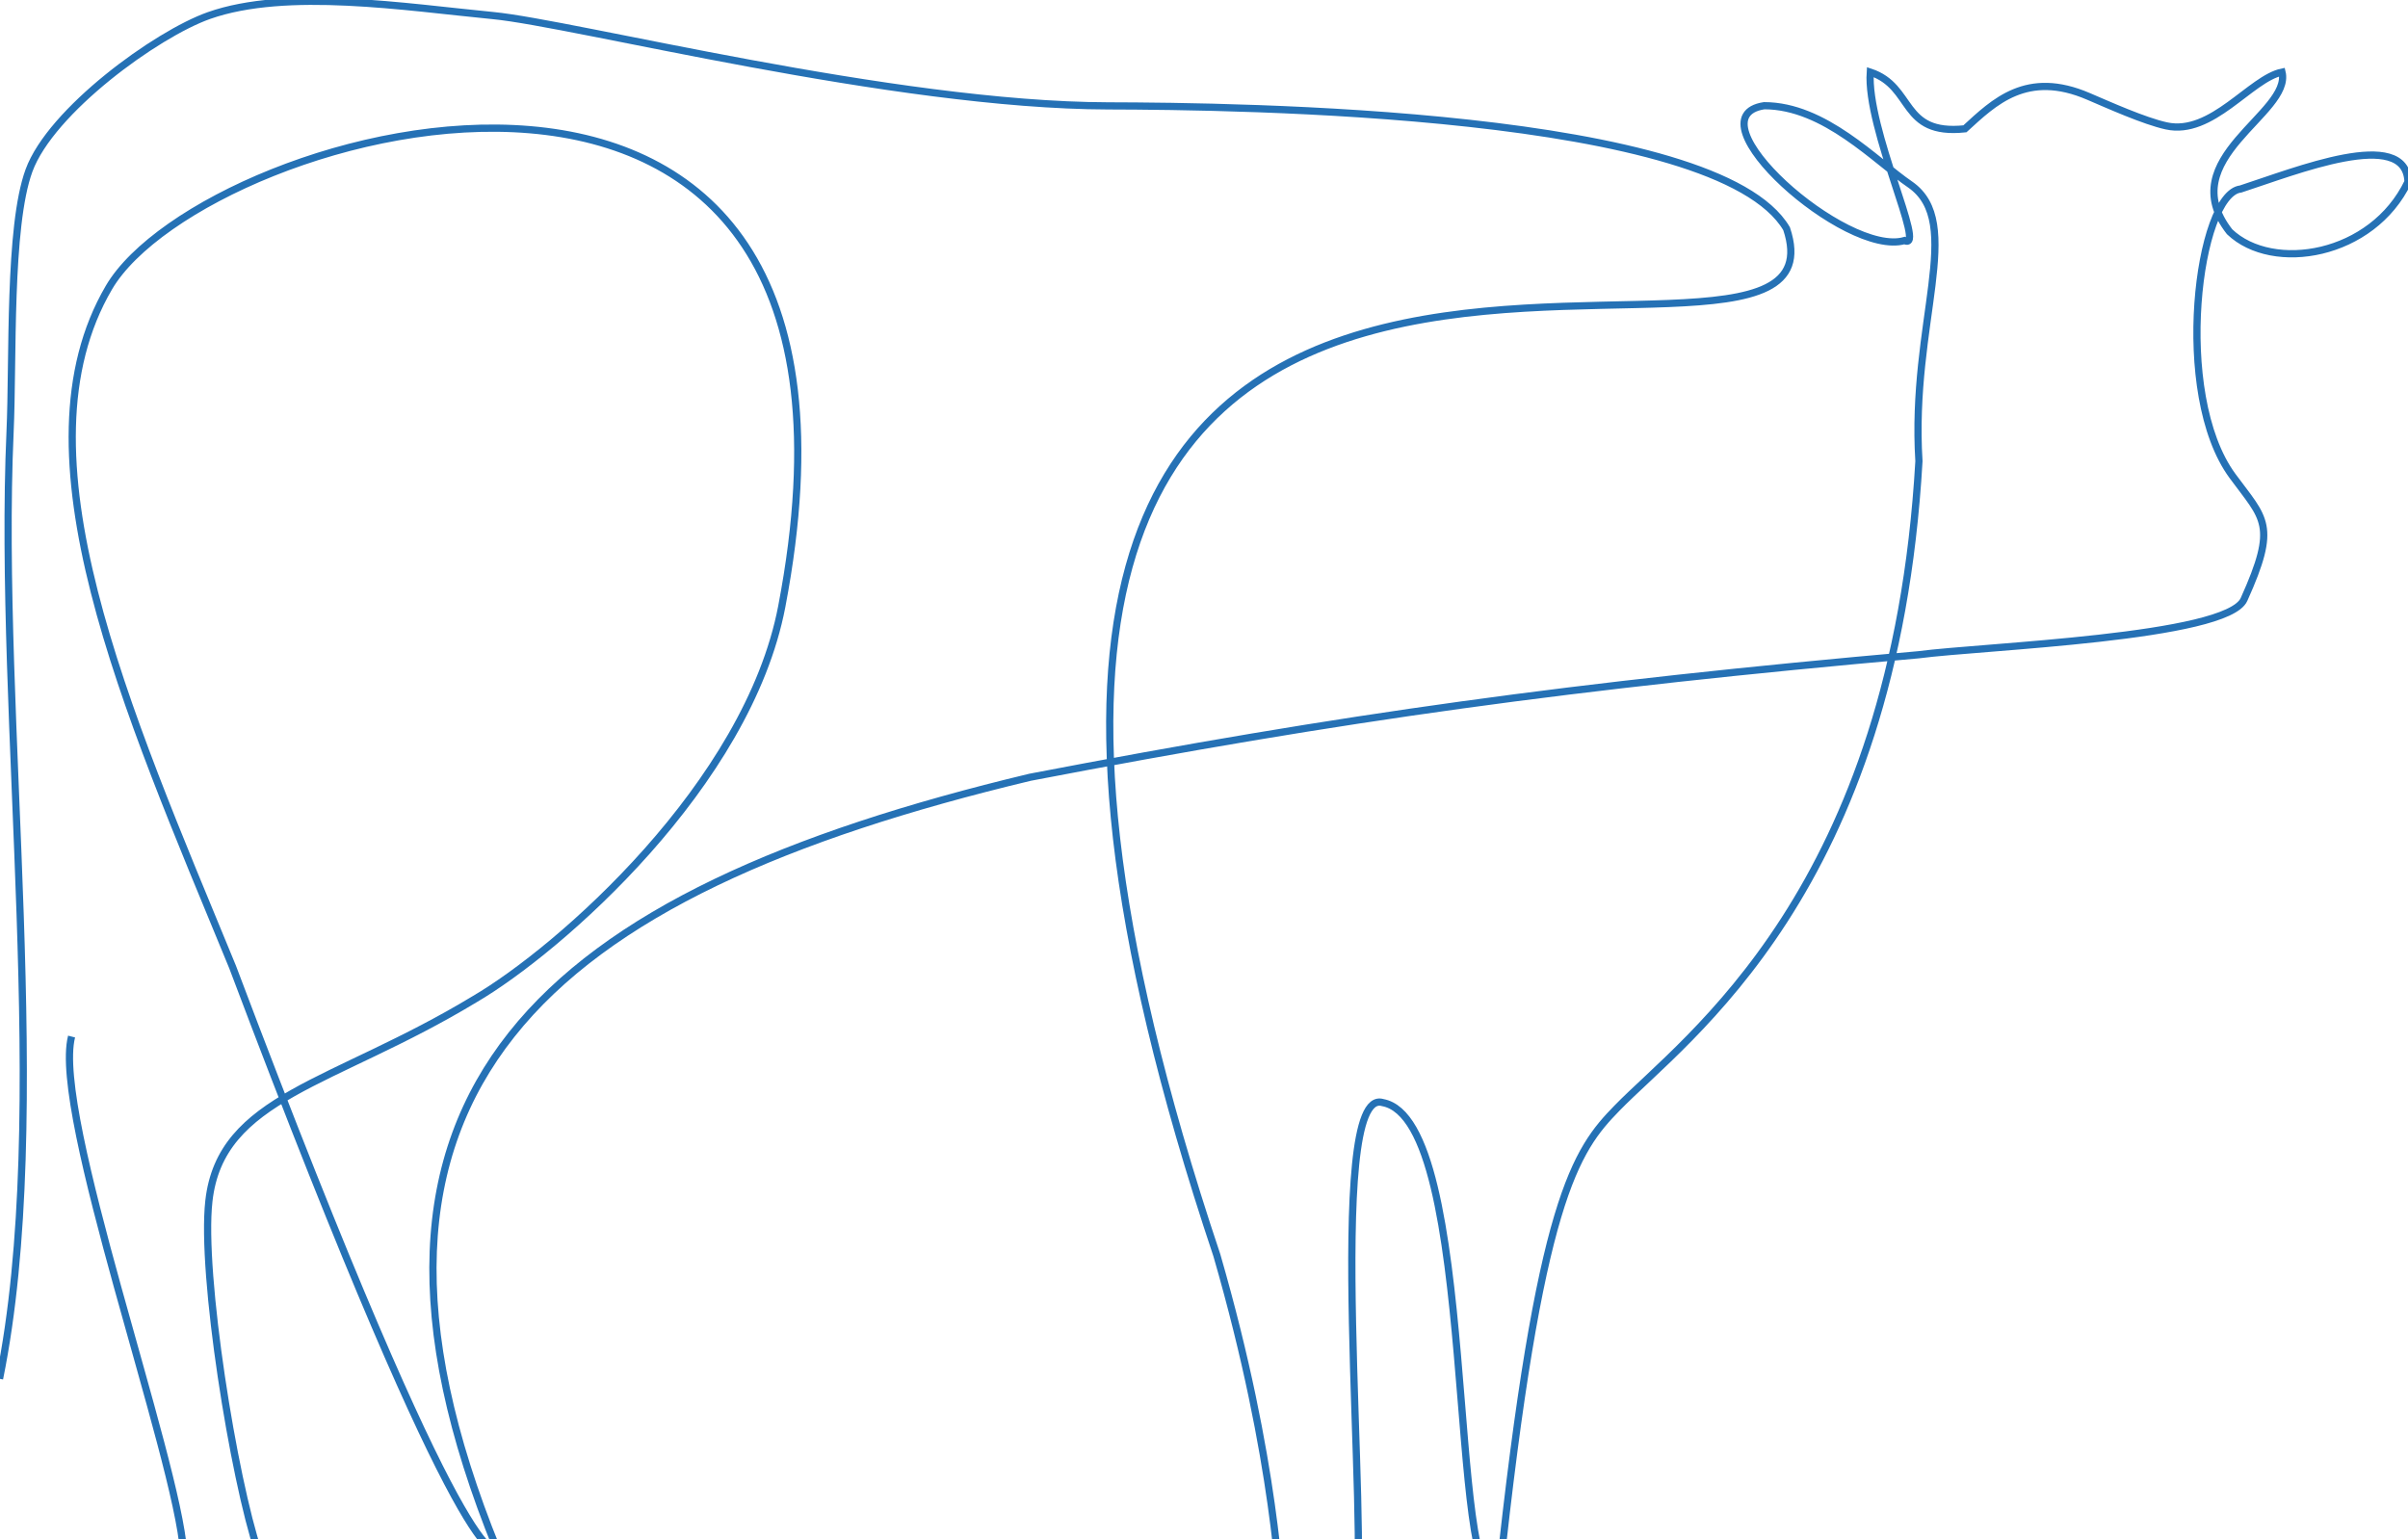<?xml version="1.0" encoding="UTF-8"?> <svg xmlns="http://www.w3.org/2000/svg" width="535" height="342" viewBox="0 0 535 342" fill="none"> <path d="M15.902 230.327C11.501 247.452 39.297 323.575 40.807 344.926C41.35 352.589 63.543 362.999 57.438 344.926C51.933 328.632 44.587 283.123 46.409 266.868C49.007 243.58 74.068 241.013 105.39 222.051C124.268 211.029 166.134 174.331 173.693 134.749C202.689 -17.063 45.382 27.694 24.197 63.9C2.683 100.638 27.918 157.206 51.681 214.881C104.789 355.71 110.429 344.215 110.429 344.215C68.932 242.297 121.051 198.488 228.855 172.711C298.477 159.339 349.355 152.289 426.227 145.493C440.608 143.597 494.723 141.701 498.561 133.208C506.083 116.518 503.058 115.373 496.003 105.753C482.571 87.462 488.385 43.022 497.825 41.995C509.977 38.063 534.515 28.11 535 40.394C527.073 56.966 504.957 60.659 495.363 51.494C482.591 35.159 509.24 25.264 507.012 16.02C499.995 17.462 491.428 30.181 481.311 27.969C476.368 26.884 468.48 23.328 464.041 21.433C450.26 15.486 443.031 22.696 436.556 28.622C422.097 30.142 425.334 19.26 415.527 16.02C414.655 28.741 428.126 55.859 423.145 53.45C410.061 57.222 375.192 26.054 391.958 23.487C405.39 23.487 416.749 35.811 424.423 41.026C436.577 49.519 424.423 71.74 426.341 102.472C420.839 198.269 374.553 230.503 359.241 246.245C350.169 255.569 341.99 266.156 332.978 351.147C321.426 354.741 328.597 248.971 307.218 245.001C294.038 241.011 304.525 342.614 301.055 356.045C297.566 369.594 282.68 360.292 285.064 357.348C284.212 353.852 283.786 325.332 270.354 278.915C171.251 -17.142 414.829 104.41 396.939 50.824C381.588 24.692 274.559 23.606 246.203 23.527C198.522 23.428 127.602 5.198 109.518 3.459C90.194 1.602 63.698 -2.643 46.409 3.459C34.703 7.608 11.308 24.613 6.443 37.887C1.849 50.41 2.955 79.918 2.236 95.937C-0.612 160.012 11.831 247.551 -0.108 306.371C11.831 247.551 -0.612 159.991 2.236 95.937C2.955 79.918 1.869 50.41 6.443 37.886C11.308 24.614 34.703 7.608 46.409 3.459C63.698 -2.643 90.194 1.602 109.518 3.459C127.602 5.197 198.522 23.409 246.203 23.527C274.559 23.606 381.588 24.672 396.939 50.824C414.848 104.41 171.251 -17.142 270.354 278.916C283.786 325.313 284.192 353.854 285.064 357.35C282.68 360.293 297.566 369.596 301.055 356.046C304.525 342.635 294.019 241.013 307.218 245.003C328.597 248.972 321.426 354.743 332.978 351.148C341.99 266.137 350.169 255.57 359.241 246.246C374.553 230.504 420.838 198.27 426.343 102.475C424.424 71.76 436.577 49.52 424.424 41.027C416.749 35.792 405.39 23.488 391.958 23.488C375.192 26.055 410.061 57.223 423.143 53.451C428.126 55.86 414.655 28.742 415.527 16.021C425.334 19.261 422.117 30.144 436.556 28.624C443.031 22.718 450.28 15.489 464.041 21.433C468.48 23.329 476.368 26.885 481.311 27.972C491.448 30.204 499.996 17.464 507.012 16.022C509.24 25.265 482.591 35.161 495.363 51.495C504.957 60.64 527.092 56.967 535 40.395C534.515 28.129 509.958 38.065 497.825 41.995C488.385 43.021 482.571 87.443 496.003 105.753C503.058 115.353 506.1 116.518 498.561 133.208C494.724 141.701 440.608 143.597 426.227 145.493C349.336 152.308 298.477 159.339 228.855 172.711C121.051 198.488 68.912 242.297 110.429 344.215C110.429 344.215 104.808 355.71 51.681 214.881C27.918 157.187 2.683 100.638 24.197 63.9C45.382 27.715 202.689 -17.063 173.693 134.768C166.134 174.35 124.268 211.05 105.39 222.071C74.068 241.013 49.007 243.6 46.409 266.888C44.587 283.123 51.933 328.651 57.438 344.946C63.543 363.019 41.35 352.61 40.807 344.946C39.297 323.575 11.521 247.432 15.902 230.327V230.327Z" stroke="#2571B5" stroke-width="1.6"></path> </svg> 